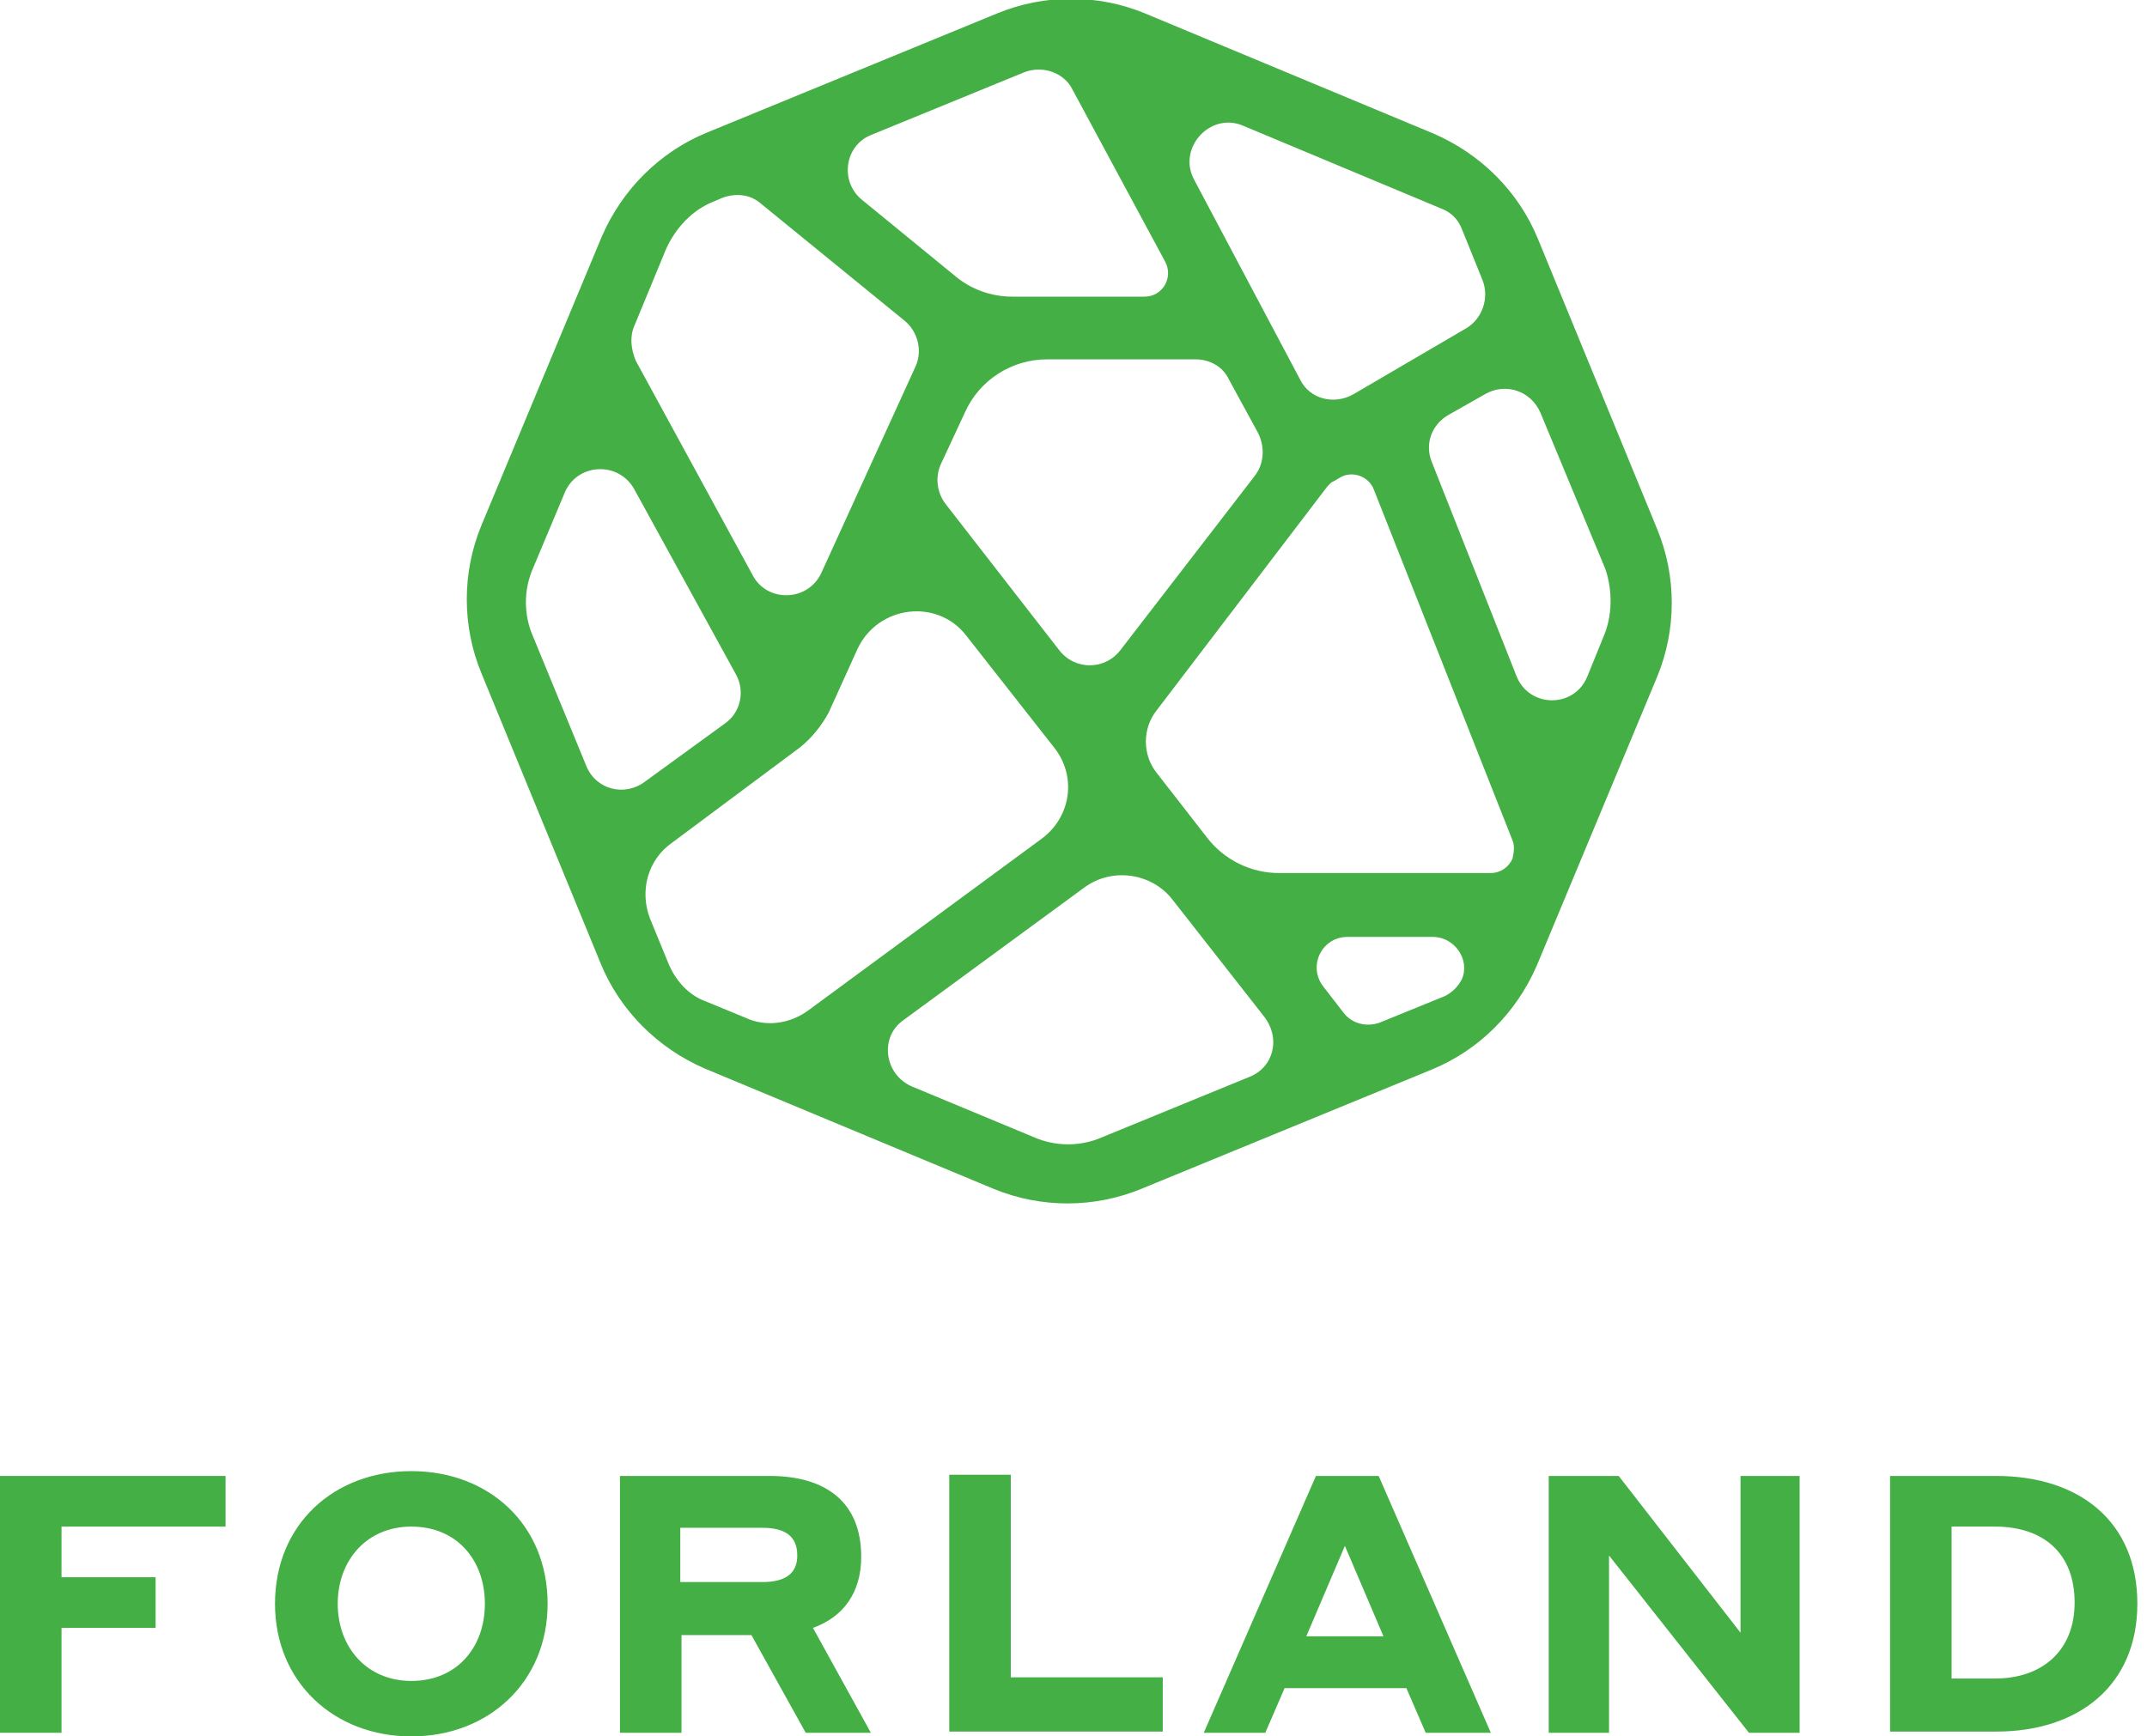 <svg fill="none" height="144" viewBox="0 0 178 144" width="178" xmlns="http://www.w3.org/2000/svg" xmlns:xlink="http://www.w3.org/1999/xlink"><clipPath id="a"><path d="m0 0h177.2v144h-177.2z"/></clipPath><g clip-path="url(#a)" fill="#43af44"><path d="m0 122.4h18.7v4.2h-13.6v4.2h7.8v4.2h-7.8v8.7h-5.1z"/><path d="m22.8 133c0-6.6 4.9-11 11.3-11s11.3 4.4 11.3 11c0 6.5-4.9 11-11.3 11s-11.3-4.5-11.3-11zm17.4 0c0-3.6-2.3-6.4-6.1-6.4-3.7 0-6.1 2.8-6.1 6.4s2.4 6.4 6.1 6.4c3.8 0 6.1-2.8 6.1-6.4z"/><path d="m51.3 122.4h12.5c4.7 0 7.6 2.2 7.6 6.7 0 3-1.5 5-4 5.9l4.8 8.7h-5.4l-4.5-8.1h-5.8v8.1h-5.1v-21.3zm5.1 4.3v4.5h6.8c1.9 0 2.9-.7 2.9-2.2 0-1.6-1-2.3-2.9-2.3z"/><path d="m96.4 143.6h-17.7v-21.3h5.1v16.8h12.6z"/><path d="m116.6 140h-10.1l-1.6 3.7h-5.1l9.3-21.3h5.2l9.3 21.3h-5.4zm-1.9-4.3-3.2-7.5-3.2 7.5z"/><path d="m149.1 143.7h-4.1l-11.6-14.7v14.7h-5v-21.3h5.8l10.1 13v-13h4.9v21.3z"/><path d="m156.7 122.4h8.8c6.8 0 11.7 3.7 11.7 10.6 0 6.8-4.9 10.6-11.7 10.6h-8.8zm5.1 4.3v12.5h3.6c3.9 0 6.6-2.3 6.6-6.3 0-4.1-2.6-6.3-6.6-6.3h-3.6z"/><path d="m137.4 43.9-9.9-24.1c-1.6-3.9-4.7-7-8.6-8.7l-24-10c-3.9-1.6-8.3-1.6-12.2 0l-24.1 9.9c-3.9 1.6-7 4.7-8.7 8.6l-10 24c-1.6 3.9-1.6 8.3 0 12.2l9.9 24.1c1.6 3.9 4.7 7 8.6 8.7l24 10c3.9 1.6 8.3 1.6 12.2 0l24.1-9.9c3.9-1.6 7-4.7 8.7-8.6l10-24c1.6-3.9 1.6-8.3 0-12.2zm-34.4-33.5 16.5 6.9c.8.3 1.4.9 1.7 1.7l1.7 4.2c.6 1.5 0 3.2-1.3 4l-9.4 5.5c-1.6.9-3.6.4-4.4-1.2l-8.8-16.6c-1.4-2.6 1.3-5.6 4-4.5zm1 29.1-11.1 14.4c-1.3 1.7-3.8 1.7-5.1 0l-9.4-12.1c-.7-.9-.9-2.2-.4-3.3l2-4.3c1.2-2.7 3.9-4.4 6.8-4.4h12.3c1.2 0 2.3.6 2.8 1.7l2.4 4.4c.6 1.2.5 2.6-.3 3.6zm-31.8-28.3 12.7-5.2c1.5-.6 3.3 0 4 1.4l7.7 14.3c.7 1.3-.2 2.9-1.7 2.9h-11c-1.7 0-3.4-.6-4.7-1.7l-7.7-6.3c-1.9-1.5-1.5-4.5.7-5.4zm-19.6 15.8 2.6-6.3c.8-1.8 2.2-3.3 4-4l.7-.3c1.1-.4 2.3-.3 3.2.5l11.9 9.7c1.1.9 1.5 2.5.9 3.8l-7.8 17.1c-1.1 2.4-4.5 2.5-5.7.2l-9.7-17.8c-.4-1-.5-2-.1-2.9zm-4 36.5-4.4-10.7c-.8-1.8-.8-3.9 0-5.7l2.6-6.2c1-2.5 4.5-2.7 5.8-.3l8.4 15.3c.8 1.4.4 3.2-.9 4.1l-6.6 4.8c-1.7 1.3-4.1.7-4.9-1.3zm13.2 20.9-3.4-1.4c-1.3-.5-2.3-1.6-2.9-2.9l-1.6-3.9c-.9-2.3-.2-4.9 1.8-6.3l10.6-7.9c1-.8 1.8-1.8 2.4-2.9l2.4-5.3c1.7-3.6 6.6-4.2 9-1.1l7.3 9.3c1.9 2.4 1.4 5.8-1.1 7.6l-19.3 14.2c-1.5 1.1-3.5 1.4-5.2.6zm41.8 4.9-12.2 5c-1.8.8-3.9.8-5.7 0l-10.1-4.2c-2.3-1-2.7-4.1-.7-5.5l15-11c2.3-1.7 5.6-1.2 7.3 1l7.6 9.7c1.4 1.8.8 4.2-1.2 5zm17.6-8.1c-.3.6-.8 1.1-1.4 1.4l-5.4 2.2c-1.1.4-2.3.1-3-.8l-1.7-2.2c-1.3-1.7-.1-4.1 2-4.1h7.1c1.8 0 3.1 1.9 2.4 3.5zm4.2-10c-.3.7-1 1.2-1.8 1.2h-17.6c-2.3 0-4.5-1.1-5.9-2.9l-4.2-5.4c-1.2-1.5-1.2-3.7 0-5.2l14.1-18.5c.2-.2.3-.4.6-.5l.5-.3c1-.6 2.4-.1 2.8 1l11.5 29.1c.2.5.1 1 0 1.5zm7.5-18.3-1.3 3.2c-1.1 2.7-4.9 2.6-5.9-.1l-7-17.7c-.6-1.5 0-3.1 1.4-3.9l3-1.7c1.7-1 3.8-.3 4.6 1.5l5.4 13c.6 1.8.6 3.9-.2 5.7z"/></g></svg>
